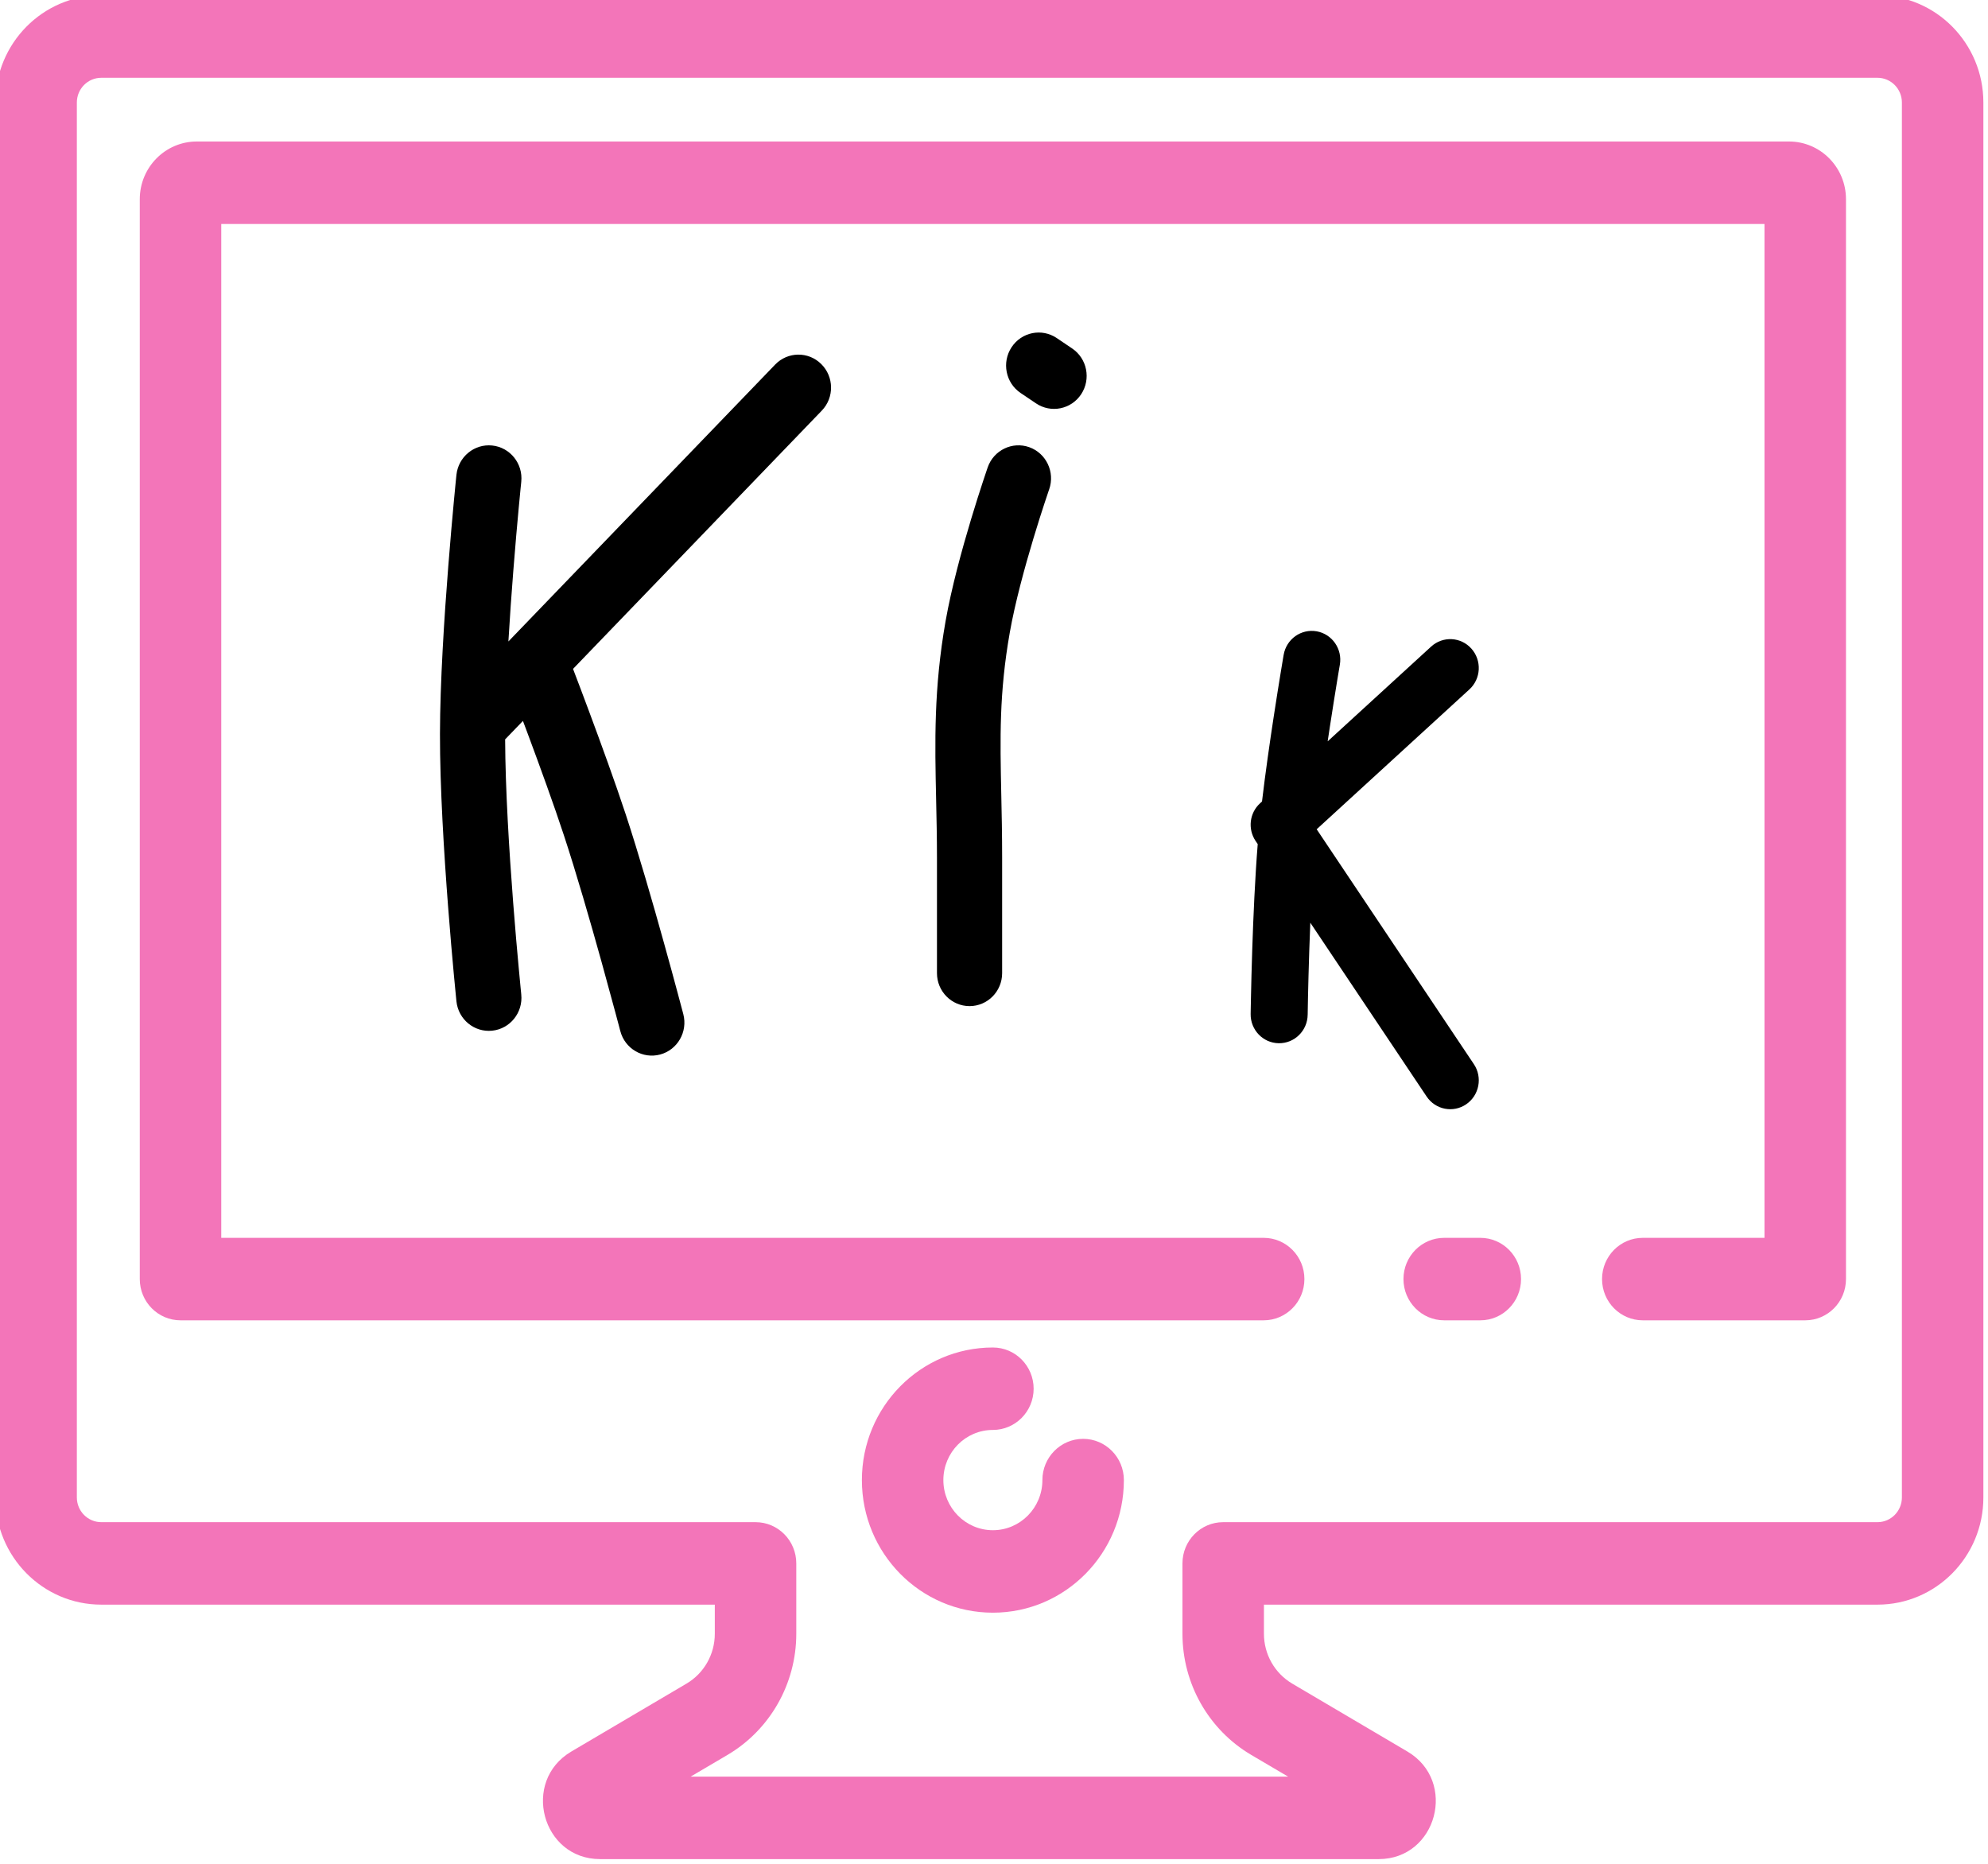 <svg width="64" height="60" viewBox="0 0 64 60" fill="none" xmlns="http://www.w3.org/2000/svg">
<g clip-path="url(#clip0)">
<path fill-rule="evenodd" clip-rule="evenodd" d="M-0.149 3.3C-0.149 1.394 1.378 -0.151 3.261 -0.151H60.441C62.325 -0.151 63.851 1.394 63.851 3.3V48.206C63.851 50.112 62.325 51.657 60.441 51.657H40.69V52.594C40.69 53.256 41.037 53.867 41.602 54.2L45.308 56.385C46.928 57.34 46.258 59.849 44.384 59.849H19.318C17.444 59.849 16.774 57.34 18.394 56.385L22.1 54.2C22.665 53.867 23.012 53.256 23.012 52.594V51.657H3.261C1.378 51.657 -0.149 50.112 -0.149 48.206V3.3ZM3.261 2.504C2.826 2.504 2.474 2.861 2.474 3.3V48.206C2.474 48.645 2.826 49.002 3.261 49.002H24.324C25.048 49.002 25.635 49.596 25.635 50.33V52.594C25.635 54.201 24.791 55.686 23.42 56.495L22.233 57.194H41.469L40.282 56.495C38.91 55.686 38.067 54.201 38.067 52.594V50.33C38.067 49.596 38.654 49.002 39.378 49.002H60.441C60.876 49.002 61.228 48.645 61.228 48.206V3.3C61.228 2.861 60.876 2.504 60.441 2.504H3.261Z" fill="#F375B9"/>
<path fill-rule="evenodd" clip-rule="evenodd" d="M4.5 6.413C4.5 5.387 5.322 4.555 6.336 4.555H57.592C58.606 4.555 59.428 5.387 59.428 6.413V41.176C59.428 41.91 58.841 42.504 58.117 42.504H52.886C52.162 42.504 51.575 41.91 51.575 41.176C51.575 40.443 52.162 39.849 52.886 39.849H56.805V7.21H7.123V39.849H40.681C41.406 39.849 41.993 40.443 41.993 41.176C41.993 41.91 41.406 42.504 40.681 42.504H5.812C5.087 42.504 4.5 41.91 4.5 41.176V6.413ZM45.182 41.176C45.182 40.443 45.769 39.849 46.493 39.849H47.656C48.38 39.849 48.967 40.443 48.967 41.176C48.967 41.91 48.38 42.504 47.656 42.504H46.493C45.769 42.504 45.182 41.91 45.182 41.176Z" fill="#F375B9"/>
<path fill-rule="evenodd" clip-rule="evenodd" d="M31.964 46.033C31.084 46.033 30.37 46.756 30.37 47.647C30.37 48.538 31.084 49.261 31.964 49.261C32.844 49.261 33.558 48.538 33.558 47.647C33.558 46.914 34.145 46.32 34.87 46.32C35.594 46.32 36.181 46.914 36.181 47.647C36.181 50.005 34.293 51.916 31.964 51.916C29.635 51.916 27.747 50.005 27.747 47.647C27.747 45.29 29.635 43.379 31.964 43.379C32.688 43.379 33.276 43.973 33.276 44.706C33.276 45.439 32.688 46.033 31.964 46.033Z" fill="#F375B9"/>
<path fill-rule="evenodd" clip-rule="evenodd" d="M26.437 11.718C26.852 12.127 26.861 12.799 26.456 13.219L18.448 21.533C18.46 21.564 18.472 21.597 18.485 21.631C18.607 21.95 18.776 22.396 18.965 22.905C19.343 23.92 19.808 25.197 20.143 26.213C20.556 27.467 21.021 29.08 21.379 30.369C21.559 31.015 21.714 31.584 21.823 31.992C21.878 32.196 21.922 32.359 21.951 32.472L21.986 32.602L21.998 32.648L20.984 32.92C21.998 32.648 21.998 32.648 21.998 32.648C22.146 33.215 21.813 33.796 21.253 33.947C20.693 34.097 20.118 33.76 19.97 33.193L19.958 33.15L19.925 33.023C19.895 32.912 19.852 32.751 19.798 32.549C19.69 32.146 19.537 31.584 19.36 30.945C19.003 29.662 18.549 28.089 18.152 26.885C17.831 25.909 17.378 24.664 17.002 23.654C16.944 23.499 16.888 23.349 16.835 23.208L16.262 23.802C16.268 25.393 16.392 27.396 16.519 29.04C16.584 29.887 16.65 30.632 16.7 31.165C16.724 31.431 16.745 31.644 16.759 31.79C16.766 31.863 16.772 31.92 16.776 31.958L16.781 32.014C16.841 32.597 16.423 33.12 15.846 33.18C15.27 33.241 14.754 32.817 14.694 32.234L14.688 32.173C14.684 32.133 14.678 32.075 14.671 32C14.656 31.851 14.635 31.634 14.61 31.363C14.56 30.822 14.493 30.066 14.427 29.206C14.295 27.492 14.161 25.333 14.164 23.626C14.167 21.973 14.301 19.881 14.432 18.221C14.498 17.387 14.563 16.655 14.612 16.131C14.637 15.869 14.657 15.659 14.671 15.514C14.679 15.441 14.684 15.385 14.688 15.347L14.694 15.288L15.738 15.398C14.694 15.288 14.694 15.288 14.694 15.288C14.755 14.705 15.271 14.281 15.847 14.342C16.423 14.403 16.842 14.925 16.781 15.509L16.776 15.564C16.772 15.6 16.766 15.655 16.759 15.726C16.745 15.867 16.725 16.074 16.701 16.331C16.653 16.847 16.588 17.569 16.524 18.39C16.468 19.096 16.413 19.872 16.367 20.65L24.954 11.737C25.358 11.317 26.023 11.308 26.437 11.718Z" fill="black"/>
<path fill-rule="evenodd" clip-rule="evenodd" d="M33.777 15.751C33.777 15.751 33.777 15.751 33.777 15.751L33.775 15.757L33.767 15.778C33.761 15.797 33.751 15.827 33.738 15.865C33.712 15.941 33.674 16.053 33.628 16.194C33.535 16.477 33.407 16.875 33.269 17.334C32.989 18.264 32.676 19.41 32.508 20.363C32.164 22.318 32.196 23.759 32.234 25.564C32.248 26.19 32.262 26.86 32.262 27.611V31.327L31.213 31.328H30.164V27.611C30.164 26.957 30.15 26.342 30.137 25.742C30.096 23.877 30.059 22.17 30.442 19.991C30.633 18.91 30.975 17.667 31.262 16.715C31.406 16.235 31.54 15.819 31.637 15.524C31.685 15.376 31.725 15.258 31.753 15.176C31.767 15.135 31.777 15.103 31.785 15.081L31.794 15.056L31.797 15.046C31.797 15.046 31.797 15.046 32.787 15.398L31.797 15.046C31.989 14.493 32.588 14.202 33.135 14.396C33.681 14.591 33.969 15.197 33.777 15.751ZM31.213 31.328H30.164C30.164 31.914 30.634 32.389 31.213 32.389C31.793 32.389 32.262 31.914 32.262 31.327L31.213 31.328Z" fill="black"/>
<path fill-rule="evenodd" clip-rule="evenodd" d="M32.566 11.178C32.887 10.69 33.538 10.558 34.02 10.883L34.516 11.218C34.998 11.543 35.128 12.202 34.807 12.69C34.486 13.178 33.834 13.31 33.352 12.985L32.856 12.651C32.374 12.325 32.244 11.666 32.566 11.178Z" fill="black"/>
<path fill-rule="evenodd" clip-rule="evenodd" d="M43.128 21.435L43.134 21.398C43.221 20.893 42.886 20.411 42.387 20.323C41.887 20.236 41.412 20.574 41.325 21.08L41.318 21.12L41.299 21.233C41.283 21.331 41.259 21.473 41.23 21.65C41.172 22.004 41.092 22.499 41.006 23.064C40.879 23.895 40.736 24.887 40.628 25.802L40.565 25.86C40.225 26.17 40.164 26.686 40.42 27.07L40.49 27.174C40.403 28.256 40.348 29.523 40.314 30.556C40.294 31.148 40.282 31.669 40.274 32.042C40.27 32.228 40.267 32.378 40.265 32.481L40.263 32.6L40.262 32.642C40.255 33.155 40.66 33.577 41.167 33.584C41.675 33.591 42.091 33.181 42.098 32.667L42.099 32.629L42.101 32.514C42.102 32.413 42.105 32.266 42.109 32.082C42.117 31.715 42.13 31.202 42.149 30.618C42.159 30.327 42.17 30.019 42.183 29.704L45.928 35.3C46.213 35.725 46.784 35.836 47.203 35.548C47.623 35.26 47.733 34.682 47.449 34.258L42.388 26.696L47.304 22.194C47.681 21.849 47.709 21.262 47.369 20.881C47.029 20.5 46.449 20.471 46.073 20.815L42.742 23.865C42.769 23.688 42.795 23.515 42.82 23.348C42.905 22.792 42.984 22.304 43.041 21.955C43.07 21.78 43.093 21.64 43.109 21.545L43.128 21.435ZM42.23 21.239L41.325 21.08C41.325 21.08 41.325 21.08 42.23 21.239Z" fill="black"/>
</g>
<defs>
<clipPath id="clip0">
<rect width="64" height="60" fill="white"/>
</clipPath>
</defs>
</svg>
